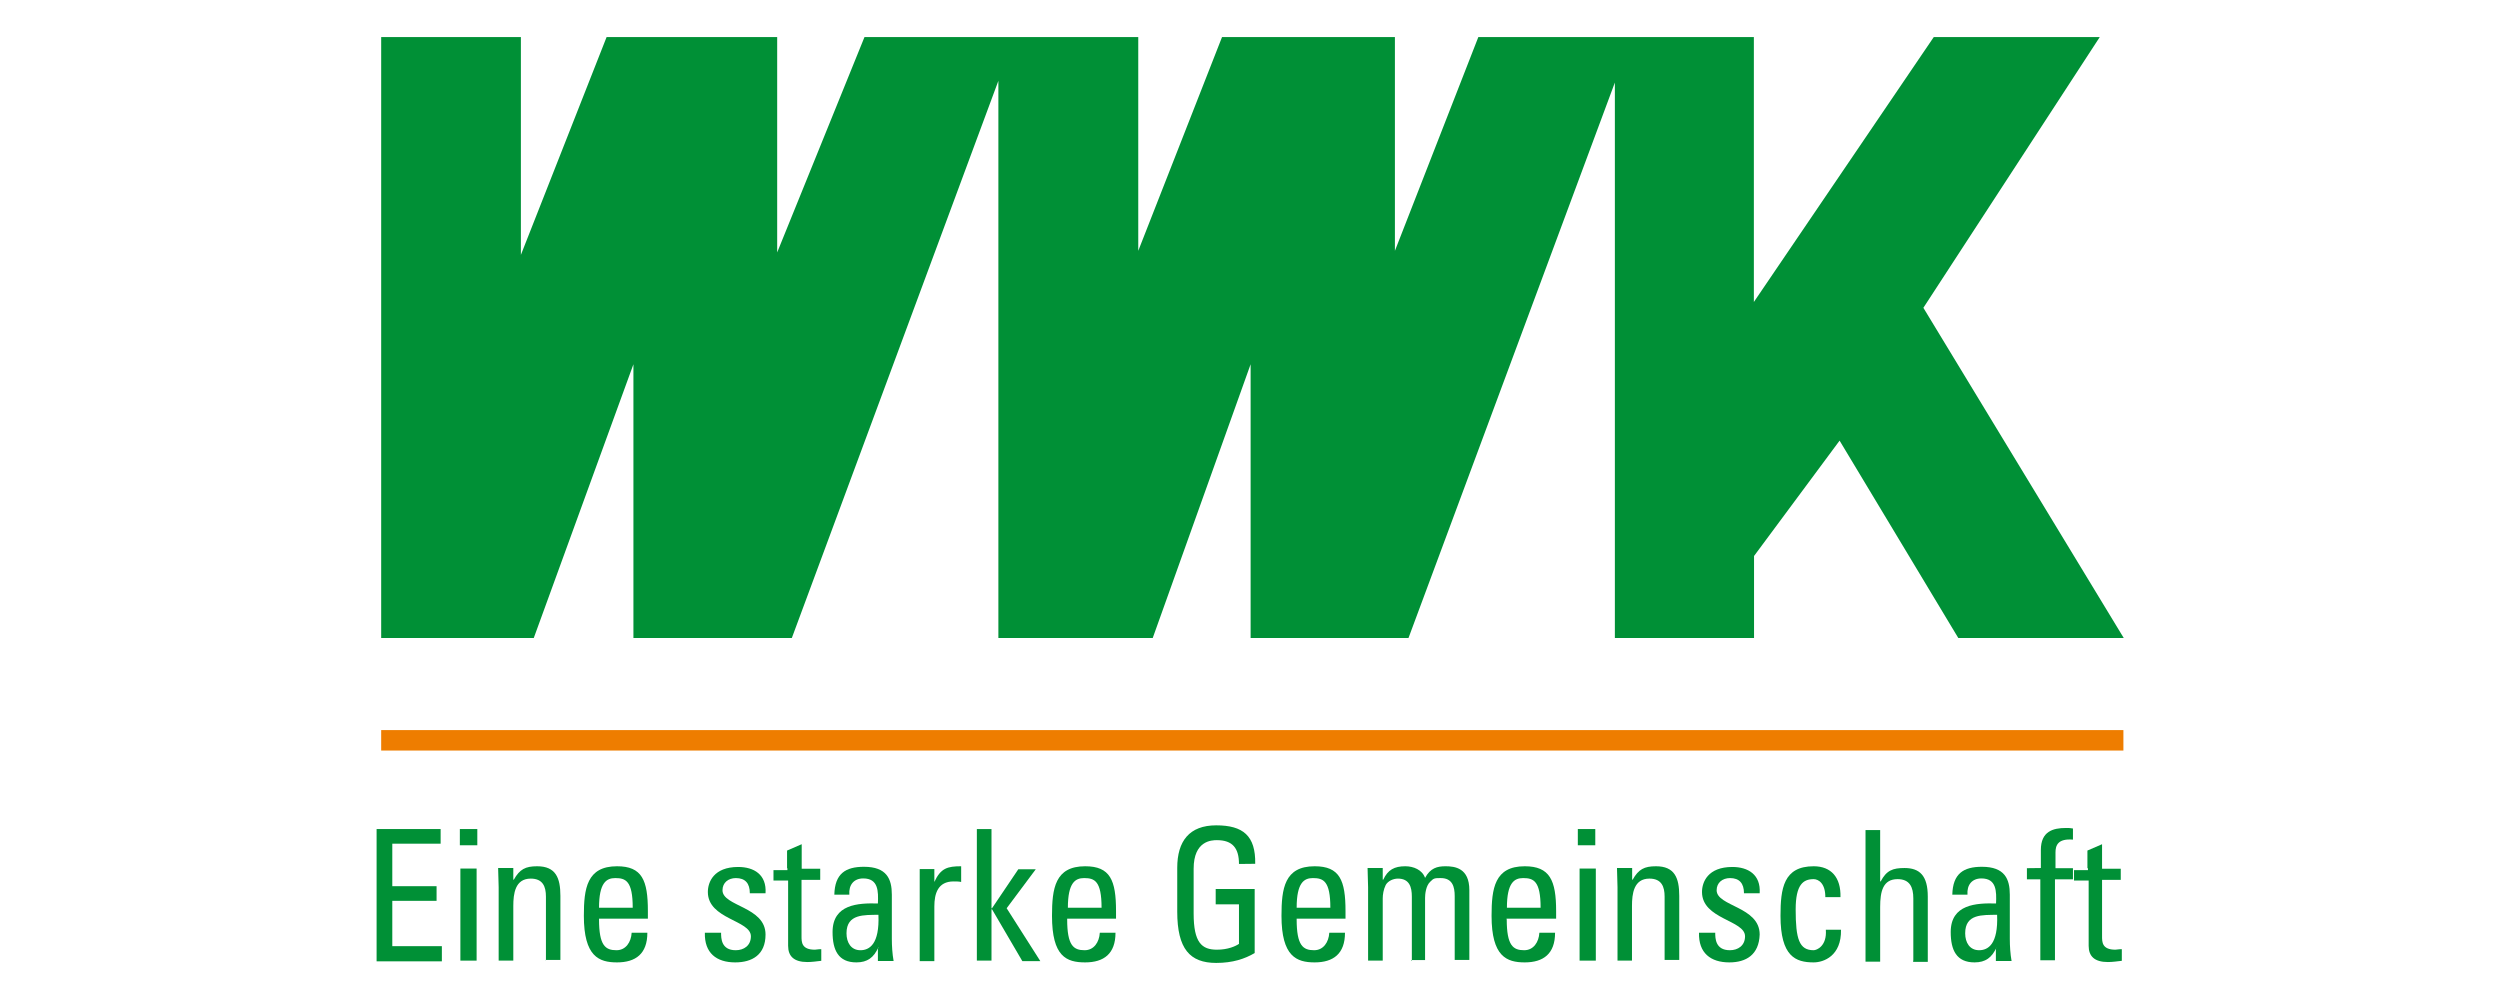 <?xml version="1.0" encoding="utf-8"?>
<!-- Generator: Adobe Illustrator 27.2.0, SVG Export Plug-In . SVG Version: 6.00 Build 0)  -->
<svg version="1.1" id="Ebene_1" xmlns="http://www.w3.org/2000/svg" xmlns:xlink="http://www.w3.org/1999/xlink" x="0px" y="0px"
	 viewBox="0 0 1417.3 566.9" style="enable-background:new 0 0 1417.3 566.9;" xml:space="preserve">
<style type="text/css">
	.st0{fill:#009036;}
	.st1{fill:#EE7D00;}
</style>
<path class="st0" d="M216.1,21h79.2v123.5L343.9,21h96.7v122.1L490.1,21h155.2v121.2L692.8,21h98v121.2L838.1,21h156.2v150.2
	l102-150.2h94.1l-100,153.5l113.6,187.2h-93.8l-67.3-111.9l-48.5,65.4v46.5h-78.9V46.8L798.5,361.7H709V206.5l-55.5,155.2H566V45.8
	L448.9,361.7h-89.8V206.5l-56.5,155.2h-86.5L216.1,21z"/>
<path class="st1" d="M216.1,413.9h987.7v11.6H216.1L216.1,413.9z"/>
<g>
	<path class="st0" d="M213.5,544.6V470h36.3v8.3h-27.4v24.1h25.1v8.3h-25.1v25.7h28.1v8.6h-37V544.6z"/>
	<path class="st0" d="M270.3,544.6H261v-52.2h9.2V544.6z M260.7,470h9.9v9.2h-9.9V470z"/>
	<path class="st0" d="M309.5,544.6v-36.3c0-5.6-1.7-10.2-8.6-10.2c-8.9,0-9.9,8.6-9.9,15.5v31h-8.3V503c0-3.6-0.3-7.3-0.3-10.9h8.6
		v6.6h0.3c3.3-5.9,6.6-7.6,13.2-7.6c10.6,0,13.2,6.6,13.2,16.8v36.3h-8.3V544.6z"/>
	<path class="st0" d="M358.7,514.6c0-15.2-4-16.8-9.9-16.8c-5,0-9.2,2.6-9.2,16.8H358.7z M339.6,521.2c0,14.9,3.6,17.5,9.9,17.5
		c5.3,0,8.3-4.6,8.6-9.9h8.9c0,11.9-6.6,16.8-17.2,16.8c-10.2,0-18.8-3.3-18.8-26.4c0-15.5,1.7-28.1,18.8-28.1
		c14.2,0,17.5,7.9,17.5,25.4v4.3h-27.7V521.2z"/>
	<path class="st0" d="M416.8,545.6c-10.6,0-17.5-5.3-17.2-16.8h9.2c0,3,0,9.9,8.3,9.9c4.6,0,8.6-2.6,8.6-7.9
		c0-9.2-24.4-9.6-24.4-25.1c0-5.6,3.3-14.2,17.2-14.2c8.9,0,16.2,4.3,15.5,14.9h-8.9c0-5.6-2.6-8.6-7.9-8.6c-4.3,0-7.6,2.6-7.6,6.9
		c0,9.2,24.4,9.2,24.4,25.1C434,541.3,426.4,545.6,416.8,545.6z"/>
	<path class="st0" d="M446.2,492.1v-9.9l8.3-3.6v13.9H465v6.3h-10.6v32c0,3.3,0,7.6,7.6,7.6c0.7,0,1.7-0.3,3.6-0.3v6.6
		c-2.6,0.3-5.3,0.7-7.9,0.7c-7.6,0-10.9-3.3-10.9-9.2v-37h-8.3v-5.9h7.9v-1L446.2,492.1z"/>
	<path class="st0" d="M479.9,529.1c0,5.3,2.6,9.6,7.9,9.6c5,0,10.9-3.3,10.2-20.1C490.1,518.8,479.9,517.9,479.9,529.1L479.9,529.1z
		 M498,537c-2.6,5.9-6.3,8.6-12.5,8.6c-10.2,0-13.5-6.9-13.5-17.2c0-15.8,14.5-16.5,25.7-16.2c0.3-6.9,0.3-14.2-8.3-14.2
		c-5.3,0-8.3,3.6-7.9,9.2H473c0.3-11.9,6.3-15.8,16.8-15.8c12.9,0,15.8,6.9,15.8,15.8v25.1c0,4,0.3,8.6,1,12.5h-8.9v-7.3h0.3
		L498,537z"/>
	<path class="st0" d="M529.7,500c3.6-7.9,7.6-8.9,15.2-8.9v8.9c-1.3-0.3-3-0.3-4.3-0.3c-8.9,0-10.9,6.9-10.9,14.2v31h-8.3v-52.2h8.3
		L529.7,500z"/>
	<path class="st0" d="M562.1,544.6h-8.3V470h8.3v44.9h0.3l14.9-22.1h9.9l-16.5,22.1l19.1,30h-10.2l-17.2-29.4h-0.3V544.6z"/>
	<path class="st0" d="M624.5,514.6c0-15.2-4-16.8-9.9-16.8c-5,0-9.2,2.6-9.2,16.8H624.5z M605,521.2c0,14.9,3.6,17.5,9.9,17.5
		c5.3,0,8.3-4.6,8.6-9.9h8.9c0,11.9-6.6,16.8-17.2,16.8c-10.6,0-18.8-3.3-18.8-26.4c0-15.5,1.7-28.1,18.8-28.1
		c14.2,0,17.5,7.9,17.5,25.4v4.3H605V521.2z"/>
	<path class="st0" d="M702.4,489.8c0-8.9-3.6-13.5-12.5-13.5c-3,0-13.2,0.3-13.2,16.2v25.4c0,16.5,4.6,20.5,13.2,20.5
		c6.3,0,10.6-2,12.5-3.3v-22.4h-13.2V504h22.1v36.3c-5.6,3.3-12.5,5.6-21.8,5.6c-14.9,0-22.1-7.9-22.1-29.1v-24.8
		c0-15.2,6.9-24.1,22.1-24.1s22.4,5.9,22.1,21.8L702.4,489.8z"/>
	<path class="st0" d="M754.2,514.6c0-15.2-4-16.8-9.9-16.8c-5,0-9.2,2.6-9.2,16.8H754.2z M735.1,521.2c0,14.9,3.6,17.5,9.9,17.5
		c5.3,0,8.3-4.6,8.6-9.9h8.9c0,11.9-6.6,16.8-17.2,16.8c-10.2,0-18.8-3.3-18.8-26.4c0-15.5,1.7-28.1,18.8-28.1
		c14.2,0,17.5,7.9,17.5,25.4v4.3h-27.7L735.1,521.2z"/>
	<path class="st0" d="M800.4,544.6v-36.3c0-5.3-1.3-10.2-7.9-10.2c-2.6,0-5.6,1.3-6.9,3.6c-1.3,2.6-1.7,5.6-1.7,7.6v35.3h-8.3V503
		c0-3.6-0.3-7.3-0.3-10.9h8.6v6.6h0.3c2.6-5.6,6.3-7.6,12.5-7.6c4.6,0,9.6,2,11.2,6.6c3-5.6,6.9-6.6,11.6-6.6
		c5.3,0,13.5,1,13.5,13.5v39.6h-8.3V508c0-5.3-1.3-10.2-7.9-10.2c-3.3,0-4,0-5.9,2c-2.6,2.3-3,7.3-3,9.2v35.3h-7.9v0.3H800.4z"/>
	<path class="st0" d="M873.4,514.6c0-15.2-4-16.8-9.9-16.8c-5,0-9.2,2.6-9.2,16.8H873.4z M854.2,521.2c0,14.9,3.6,17.5,9.9,17.5
		c5.3,0,8.3-4.6,8.6-9.9h8.9c0,11.9-6.6,16.8-17.2,16.8c-10.2,0-18.8-3.3-18.8-26.4c0-15.5,1.7-28.1,18.8-28.1
		c14.2,0,17.8,7.9,17.8,25.4v4.3h-28.1V521.2z"/>
	<path class="st0" d="M904.1,544.6h-8.6v-52.2h9.2v52.2H904.1z M894.5,470h9.9v9.2h-9.9V470z"/>
	<path class="st0" d="M943.7,544.6v-36.3c0-5.6-1.7-10.2-8.6-10.2c-8.9,0-9.9,8.6-9.9,15.5v31H917V503c0-3.6-0.3-7.3-0.3-10.9h8.6
		v6.6h0.3c3.3-5.9,6.6-7.6,13.2-7.6c10.6,0,13.2,6.6,13.2,16.8v36.3h-8.3V544.6z"/>
	<path class="st0" d="M980.4,545.6c-10.6,0-17.5-5.3-17.2-16.8h9.2c0,3,0,9.9,8.3,9.9c4.6,0,8.6-2.6,8.6-7.9
		c0-9.2-24.4-9.6-24.4-25.1c0-5.6,3.3-14.2,17.2-14.2c8.9,0,16.2,4.3,15.5,14.9h-8.9c0-5.6-2.6-8.6-7.9-8.6c-4.3,0-7.6,2.6-7.6,6.9
		c0,9.2,24.4,9.2,24.4,25.1C997.2,541.3,989.9,545.6,980.4,545.6L980.4,545.6z"/>
	<path class="st0" d="M1034.8,509.3c0.3-8.6-4-10.9-6.6-10.9c-5.9,0-10.2,3-10.2,17.2c0,16.8,2,23.1,10.2,23.1
		c1.7,0,7.6-2.3,6.9-11.6h8.6c0.3,14.9-9.9,18.5-15.5,18.5c-10.2,0-18.8-3.3-18.8-26.4c0-15.5,1.7-28.1,18.8-28.1
		c9.9,0,15.5,6.3,15.2,17.5h-8.6L1034.8,509.3z"/>
	<path class="st0" d="M1084.7,544.6v-35.3c0-6.3-2-10.9-8.9-10.9c-8.3,0-9.9,6.9-9.9,15.8v31h-8.3v-74.6h8.3v29.1h0.3
		c3.3-6.3,6.9-7.6,13.5-7.6c8.6,0,13.2,4.3,13.2,16.2v37h-8.3V544.6z"/>
	<path class="st0" d="M1114.1,529.1c0,5.3,2.6,9.6,7.9,9.6c5,0,10.9-3.3,10.2-20.1C1124,518.8,1114.1,517.9,1114.1,529.1
		L1114.1,529.1z M1131.9,537c-2.6,5.9-6.3,8.6-12.5,8.6c-10.2,0-13.5-6.9-13.5-17.2c0-15.8,14.5-16.5,25.7-16.2
		c0.3-6.9,0.3-14.2-8.3-14.2c-5.3,0-8.3,3.6-7.9,9.2h-8.6c0.3-11.9,6.3-15.8,16.8-15.8c12.9,0,15.8,6.9,15.8,15.8v25.1
		c0,4,0.3,8.6,1,12.5h-8.9v-7.3h0.3V537z"/>
	<path class="st0" d="M1157,492.1v-10.2c0-10.6,6.9-12.5,14.2-12.5c1.7,0,2.6,0,4,0.3v6.3c-8.6-0.7-9.9,3.3-9.9,7.3v8.9h9.9v6.3
		h-10.2v45.9h-8.3v-45.9h-7.6v-6.3L1157,492.1z"/>
	<path class="st0" d="M1183.4,492.1v-9.9l8.3-3.6v13.9h10.6v6.3h-10.6v32c0,3.3,0,7.6,7.6,7.6c0.7,0,1.7-0.3,3.6-0.3v6.6
		c-2.6,0.3-5.3,0.7-7.9,0.7c-7.6,0-10.9-3.3-10.9-9.2v-37h-8.3v-5.9h7.9v-1L1183.4,492.1z"/>
</g>
</svg>
